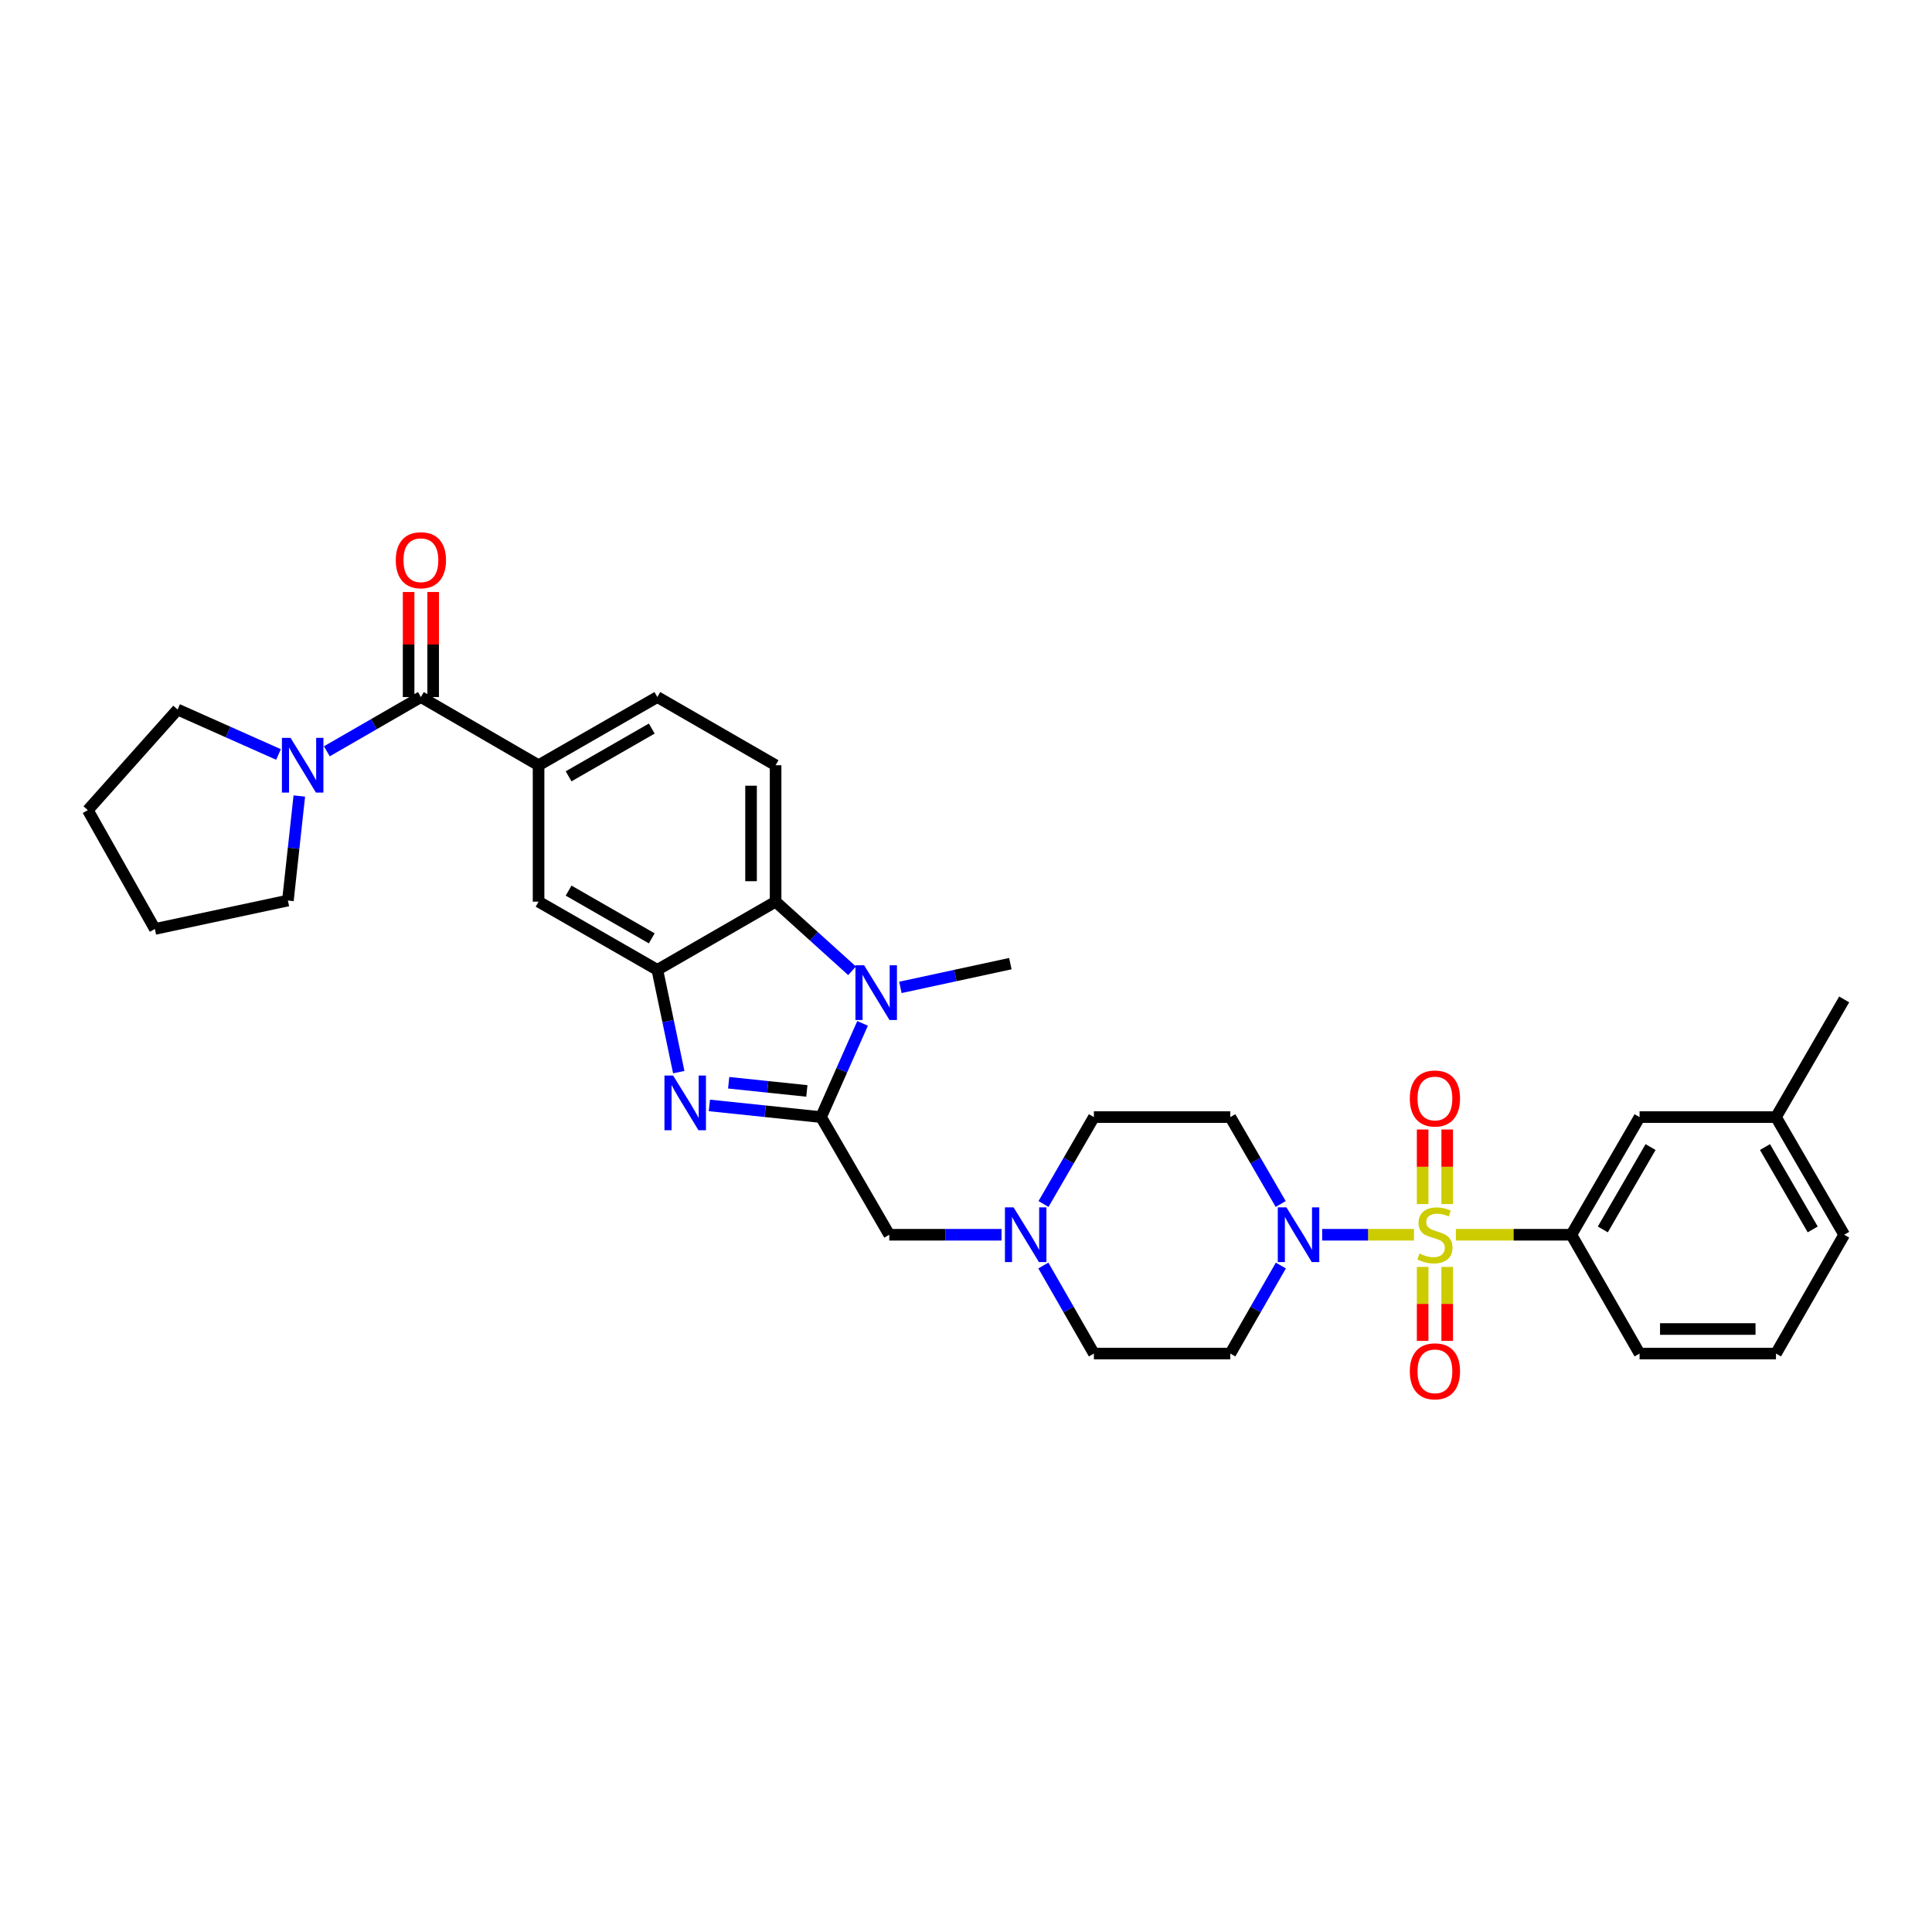 <?xml version='1.0' encoding='iso-8859-1'?>
<svg version='1.1' baseProfile='full'
              xmlns='http://www.w3.org/2000/svg'
                      xmlns:rdkit='http://www.rdkit.org/xml'
                      xmlns:xlink='http://www.w3.org/1999/xlink'
                  xml:space='preserve'
width='1000px' height='1000px' viewBox='0 0 1000 1000'>
<!-- END OF HEADER -->
<rect style='opacity:1.0;fill:#FFFFFF;stroke:none' width='1000' height='1000' x='0' y='0'> </rect>
<path class='bond-3' d='M 731.867,639.105 L 708.109,639.105' style='fill:none;fill-rule:evenodd;stroke:#CCCC00;stroke-width:6px;stroke-linecap:butt;stroke-linejoin:miter;stroke-opacity:1' />
<path class='bond-3' d='M 708.109,639.105 L 684.351,639.105' style='fill:none;fill-rule:evenodd;stroke:#0000FF;stroke-width:6px;stroke-linecap:butt;stroke-linejoin:miter;stroke-opacity:1' />
<path class='bond-7' d='M 753.557,639.105 L 783.442,639.105' style='fill:none;fill-rule:evenodd;stroke:#CCCC00;stroke-width:6px;stroke-linecap:butt;stroke-linejoin:miter;stroke-opacity:1' />
<path class='bond-7' d='M 783.442,639.105 L 813.328,639.105' style='fill:none;fill-rule:evenodd;stroke:#000000;stroke-width:6px;stroke-linecap:butt;stroke-linejoin:miter;stroke-opacity:1' />
<path class='bond-13' d='M 749.065,623.219 L 749.065,603.922' style='fill:none;fill-rule:evenodd;stroke:#CCCC00;stroke-width:6px;stroke-linecap:butt;stroke-linejoin:miter;stroke-opacity:1' />
<path class='bond-13' d='M 749.065,603.922 L 749.065,584.624' style='fill:none;fill-rule:evenodd;stroke:#FF0000;stroke-width:6px;stroke-linecap:butt;stroke-linejoin:miter;stroke-opacity:1' />
<path class='bond-13' d='M 736.358,623.219 L 736.358,603.922' style='fill:none;fill-rule:evenodd;stroke:#CCCC00;stroke-width:6px;stroke-linecap:butt;stroke-linejoin:miter;stroke-opacity:1' />
<path class='bond-13' d='M 736.358,603.922 L 736.358,584.624' style='fill:none;fill-rule:evenodd;stroke:#FF0000;stroke-width:6px;stroke-linecap:butt;stroke-linejoin:miter;stroke-opacity:1' />
<path class='bond-14' d='M 736.358,655.75 L 736.358,674.897' style='fill:none;fill-rule:evenodd;stroke:#CCCC00;stroke-width:6px;stroke-linecap:butt;stroke-linejoin:miter;stroke-opacity:1' />
<path class='bond-14' d='M 736.358,674.897 L 736.358,694.044' style='fill:none;fill-rule:evenodd;stroke:#FF0000;stroke-width:6px;stroke-linecap:butt;stroke-linejoin:miter;stroke-opacity:1' />
<path class='bond-14' d='M 749.065,655.75 L 749.065,674.897' style='fill:none;fill-rule:evenodd;stroke:#CCCC00;stroke-width:6px;stroke-linecap:butt;stroke-linejoin:miter;stroke-opacity:1' />
<path class='bond-14' d='M 749.065,674.897 L 749.065,694.044' style='fill:none;fill-rule:evenodd;stroke:#FF0000;stroke-width:6px;stroke-linecap:butt;stroke-linejoin:miter;stroke-opacity:1' />
<path class='bond-0' d='M 424.972,578.21 L 460.283,639.105' style='fill:none;fill-rule:evenodd;stroke:#000000;stroke-width:6px;stroke-linecap:butt;stroke-linejoin:miter;stroke-opacity:1' />
<path class='bond-1' d='M 424.972,578.21 L 396.069,575.186' style='fill:none;fill-rule:evenodd;stroke:#000000;stroke-width:6px;stroke-linecap:butt;stroke-linejoin:miter;stroke-opacity:1' />
<path class='bond-1' d='M 396.069,575.186 L 367.167,572.162' style='fill:none;fill-rule:evenodd;stroke:#0000FF;stroke-width:6px;stroke-linecap:butt;stroke-linejoin:miter;stroke-opacity:1' />
<path class='bond-1' d='M 417.623,564.664 L 397.392,562.548' style='fill:none;fill-rule:evenodd;stroke:#000000;stroke-width:6px;stroke-linecap:butt;stroke-linejoin:miter;stroke-opacity:1' />
<path class='bond-1' d='M 397.392,562.548 L 377.16,560.431' style='fill:none;fill-rule:evenodd;stroke:#0000FF;stroke-width:6px;stroke-linecap:butt;stroke-linejoin:miter;stroke-opacity:1' />
<path class='bond-2' d='M 424.972,578.21 L 435.719,553.955' style='fill:none;fill-rule:evenodd;stroke:#000000;stroke-width:6px;stroke-linecap:butt;stroke-linejoin:miter;stroke-opacity:1' />
<path class='bond-2' d='M 435.719,553.955 L 446.466,529.7' style='fill:none;fill-rule:evenodd;stroke:#0000FF;stroke-width:6px;stroke-linecap:butt;stroke-linejoin:miter;stroke-opacity:1' />
<path class='bond-4' d='M 351.327,554.935 L 345.785,528.469' style='fill:none;fill-rule:evenodd;stroke:#0000FF;stroke-width:6px;stroke-linecap:butt;stroke-linejoin:miter;stroke-opacity:1' />
<path class='bond-4' d='M 345.785,528.469 L 340.244,502.003' style='fill:none;fill-rule:evenodd;stroke:#000000;stroke-width:6px;stroke-linecap:butt;stroke-linejoin:miter;stroke-opacity:1' />
<path class='bond-5' d='M 441.026,502.482 L 421.238,484.594' style='fill:none;fill-rule:evenodd;stroke:#0000FF;stroke-width:6px;stroke-linecap:butt;stroke-linejoin:miter;stroke-opacity:1' />
<path class='bond-5' d='M 421.238,484.594 L 401.45,466.705' style='fill:none;fill-rule:evenodd;stroke:#000000;stroke-width:6px;stroke-linecap:butt;stroke-linejoin:miter;stroke-opacity:1' />
<path class='bond-23' d='M 466.036,511.074 L 494.497,504.925' style='fill:none;fill-rule:evenodd;stroke:#0000FF;stroke-width:6px;stroke-linecap:butt;stroke-linejoin:miter;stroke-opacity:1' />
<path class='bond-23' d='M 494.497,504.925 L 522.957,498.776' style='fill:none;fill-rule:evenodd;stroke:#000000;stroke-width:6px;stroke-linecap:butt;stroke-linejoin:miter;stroke-opacity:1' />
<path class='bond-16' d='M 662.886,623.185 L 649.846,600.697' style='fill:none;fill-rule:evenodd;stroke:#0000FF;stroke-width:6px;stroke-linecap:butt;stroke-linejoin:miter;stroke-opacity:1' />
<path class='bond-16' d='M 649.846,600.697 L 636.806,578.21' style='fill:none;fill-rule:evenodd;stroke:#000000;stroke-width:6px;stroke-linecap:butt;stroke-linejoin:miter;stroke-opacity:1' />
<path class='bond-17' d='M 662.968,655.037 L 649.887,677.819' style='fill:none;fill-rule:evenodd;stroke:#0000FF;stroke-width:6px;stroke-linecap:butt;stroke-linejoin:miter;stroke-opacity:1' />
<path class='bond-17' d='M 649.887,677.819 L 636.806,700.6' style='fill:none;fill-rule:evenodd;stroke:#000000;stroke-width:6px;stroke-linecap:butt;stroke-linejoin:miter;stroke-opacity:1' />
<path class='bond-10' d='M 340.244,502.003 L 278.763,466.705' style='fill:none;fill-rule:evenodd;stroke:#000000;stroke-width:6px;stroke-linecap:butt;stroke-linejoin:miter;stroke-opacity:1' />
<path class='bond-10' d='M 337.349,485.688 L 294.312,460.98' style='fill:none;fill-rule:evenodd;stroke:#000000;stroke-width:6px;stroke-linecap:butt;stroke-linejoin:miter;stroke-opacity:1' />
<path class='bond-35' d='M 340.244,502.003 L 401.45,466.705' style='fill:none;fill-rule:evenodd;stroke:#000000;stroke-width:6px;stroke-linecap:butt;stroke-linejoin:miter;stroke-opacity:1' />
<path class='bond-15' d='M 401.45,466.705 L 401.45,396.089' style='fill:none;fill-rule:evenodd;stroke:#000000;stroke-width:6px;stroke-linecap:butt;stroke-linejoin:miter;stroke-opacity:1' />
<path class='bond-15' d='M 388.743,456.113 L 388.743,406.682' style='fill:none;fill-rule:evenodd;stroke:#000000;stroke-width:6px;stroke-linecap:butt;stroke-linejoin:miter;stroke-opacity:1' />
<path class='bond-6' d='M 217.854,360.792 L 278.763,396.089' style='fill:none;fill-rule:evenodd;stroke:#000000;stroke-width:6px;stroke-linecap:butt;stroke-linejoin:miter;stroke-opacity:1' />
<path class='bond-9' d='M 217.854,360.792 L 193.511,374.834' style='fill:none;fill-rule:evenodd;stroke:#000000;stroke-width:6px;stroke-linecap:butt;stroke-linejoin:miter;stroke-opacity:1' />
<path class='bond-9' d='M 193.511,374.834 L 169.169,388.875' style='fill:none;fill-rule:evenodd;stroke:#0000FF;stroke-width:6px;stroke-linecap:butt;stroke-linejoin:miter;stroke-opacity:1' />
<path class='bond-19' d='M 224.208,360.792 L 224.208,333.606' style='fill:none;fill-rule:evenodd;stroke:#000000;stroke-width:6px;stroke-linecap:butt;stroke-linejoin:miter;stroke-opacity:1' />
<path class='bond-19' d='M 224.208,333.606 L 224.208,306.419' style='fill:none;fill-rule:evenodd;stroke:#FF0000;stroke-width:6px;stroke-linecap:butt;stroke-linejoin:miter;stroke-opacity:1' />
<path class='bond-19' d='M 211.5,360.792 L 211.5,333.606' style='fill:none;fill-rule:evenodd;stroke:#000000;stroke-width:6px;stroke-linecap:butt;stroke-linejoin:miter;stroke-opacity:1' />
<path class='bond-19' d='M 211.5,333.606 L 211.5,306.419' style='fill:none;fill-rule:evenodd;stroke:#FF0000;stroke-width:6px;stroke-linecap:butt;stroke-linejoin:miter;stroke-opacity:1' />
<path class='bond-20' d='M 813.328,639.105 L 848.639,578.21' style='fill:none;fill-rule:evenodd;stroke:#000000;stroke-width:6px;stroke-linecap:butt;stroke-linejoin:miter;stroke-opacity:1' />
<path class='bond-20' d='M 829.617,636.345 L 854.335,593.718' style='fill:none;fill-rule:evenodd;stroke:#000000;stroke-width:6px;stroke-linecap:butt;stroke-linejoin:miter;stroke-opacity:1' />
<path class='bond-27' d='M 813.328,639.105 L 848.639,700.6' style='fill:none;fill-rule:evenodd;stroke:#000000;stroke-width:6px;stroke-linecap:butt;stroke-linejoin:miter;stroke-opacity:1' />
<path class='bond-8' d='M 278.763,396.089 L 278.763,466.705' style='fill:none;fill-rule:evenodd;stroke:#000000;stroke-width:6px;stroke-linecap:butt;stroke-linejoin:miter;stroke-opacity:1' />
<path class='bond-36' d='M 278.763,396.089 L 340.244,360.792' style='fill:none;fill-rule:evenodd;stroke:#000000;stroke-width:6px;stroke-linecap:butt;stroke-linejoin:miter;stroke-opacity:1' />
<path class='bond-36' d='M 294.312,401.815 L 337.349,377.107' style='fill:none;fill-rule:evenodd;stroke:#000000;stroke-width:6px;stroke-linecap:butt;stroke-linejoin:miter;stroke-opacity:1' />
<path class='bond-25' d='M 144.151,390.517 L 118.039,378.888' style='fill:none;fill-rule:evenodd;stroke:#0000FF;stroke-width:6px;stroke-linecap:butt;stroke-linejoin:miter;stroke-opacity:1' />
<path class='bond-25' d='M 118.039,378.888 L 91.927,367.258' style='fill:none;fill-rule:evenodd;stroke:#000000;stroke-width:6px;stroke-linecap:butt;stroke-linejoin:miter;stroke-opacity:1' />
<path class='bond-26' d='M 154.924,412.01 L 151.971,439.065' style='fill:none;fill-rule:evenodd;stroke:#0000FF;stroke-width:6px;stroke-linecap:butt;stroke-linejoin:miter;stroke-opacity:1' />
<path class='bond-26' d='M 151.971,439.065 L 149.017,466.119' style='fill:none;fill-rule:evenodd;stroke:#000000;stroke-width:6px;stroke-linecap:butt;stroke-linejoin:miter;stroke-opacity:1' />
<path class='bond-11' d='M 540.039,655.037 L 553.118,677.819' style='fill:none;fill-rule:evenodd;stroke:#0000FF;stroke-width:6px;stroke-linecap:butt;stroke-linejoin:miter;stroke-opacity:1' />
<path class='bond-11' d='M 553.118,677.819 L 566.197,700.6' style='fill:none;fill-rule:evenodd;stroke:#000000;stroke-width:6px;stroke-linecap:butt;stroke-linejoin:miter;stroke-opacity:1' />
<path class='bond-12' d='M 518.387,639.105 L 489.335,639.105' style='fill:none;fill-rule:evenodd;stroke:#0000FF;stroke-width:6px;stroke-linecap:butt;stroke-linejoin:miter;stroke-opacity:1' />
<path class='bond-12' d='M 489.335,639.105 L 460.283,639.105' style='fill:none;fill-rule:evenodd;stroke:#000000;stroke-width:6px;stroke-linecap:butt;stroke-linejoin:miter;stroke-opacity:1' />
<path class='bond-33' d='M 540.122,623.185 L 553.159,600.697' style='fill:none;fill-rule:evenodd;stroke:#0000FF;stroke-width:6px;stroke-linecap:butt;stroke-linejoin:miter;stroke-opacity:1' />
<path class='bond-33' d='M 553.159,600.697 L 566.197,578.21' style='fill:none;fill-rule:evenodd;stroke:#000000;stroke-width:6px;stroke-linecap:butt;stroke-linejoin:miter;stroke-opacity:1' />
<path class='bond-18' d='M 401.45,396.089 L 340.244,360.792' style='fill:none;fill-rule:evenodd;stroke:#000000;stroke-width:6px;stroke-linecap:butt;stroke-linejoin:miter;stroke-opacity:1' />
<path class='bond-22' d='M 636.806,578.21 L 566.197,578.21' style='fill:none;fill-rule:evenodd;stroke:#000000;stroke-width:6px;stroke-linecap:butt;stroke-linejoin:miter;stroke-opacity:1' />
<path class='bond-21' d='M 636.806,700.6 L 566.197,700.6' style='fill:none;fill-rule:evenodd;stroke:#000000;stroke-width:6px;stroke-linecap:butt;stroke-linejoin:miter;stroke-opacity:1' />
<path class='bond-24' d='M 848.639,578.21 L 919.248,578.21' style='fill:none;fill-rule:evenodd;stroke:#000000;stroke-width:6px;stroke-linecap:butt;stroke-linejoin:miter;stroke-opacity:1' />
<path class='bond-30' d='M 919.248,578.21 L 954.545,517.3' style='fill:none;fill-rule:evenodd;stroke:#000000;stroke-width:6px;stroke-linecap:butt;stroke-linejoin:miter;stroke-opacity:1' />
<path class='bond-34' d='M 919.248,578.21 L 954.545,639.105' style='fill:none;fill-rule:evenodd;stroke:#000000;stroke-width:6px;stroke-linecap:butt;stroke-linejoin:miter;stroke-opacity:1' />
<path class='bond-34' d='M 913.549,593.716 L 938.257,636.343' style='fill:none;fill-rule:evenodd;stroke:#000000;stroke-width:6px;stroke-linecap:butt;stroke-linejoin:miter;stroke-opacity:1' />
<path class='bond-31' d='M 91.927,367.258 L 45.455,419.329' style='fill:none;fill-rule:evenodd;stroke:#000000;stroke-width:6px;stroke-linecap:butt;stroke-linejoin:miter;stroke-opacity:1' />
<path class='bond-32' d='M 149.017,466.119 L 80.166,480.824' style='fill:none;fill-rule:evenodd;stroke:#000000;stroke-width:6px;stroke-linecap:butt;stroke-linejoin:miter;stroke-opacity:1' />
<path class='bond-28' d='M 848.639,700.6 L 919.248,700.6' style='fill:none;fill-rule:evenodd;stroke:#000000;stroke-width:6px;stroke-linecap:butt;stroke-linejoin:miter;stroke-opacity:1' />
<path class='bond-28' d='M 859.231,687.893 L 908.657,687.893' style='fill:none;fill-rule:evenodd;stroke:#000000;stroke-width:6px;stroke-linecap:butt;stroke-linejoin:miter;stroke-opacity:1' />
<path class='bond-29' d='M 919.248,700.6 L 954.545,639.105' style='fill:none;fill-rule:evenodd;stroke:#000000;stroke-width:6px;stroke-linecap:butt;stroke-linejoin:miter;stroke-opacity:1' />
<path class='bond-37' d='M 45.455,419.329 L 80.166,480.824' style='fill:none;fill-rule:evenodd;stroke:#000000;stroke-width:6px;stroke-linecap:butt;stroke-linejoin:miter;stroke-opacity:1' />
<path  class='atom-0' d='M 734.712 648.825
Q 735.032 648.945, 736.352 649.505
Q 737.672 650.065, 739.112 650.425
Q 740.592 650.745, 742.032 650.745
Q 744.712 650.745, 746.272 649.465
Q 747.832 648.145, 747.832 645.865
Q 747.832 644.305, 747.032 643.345
Q 746.272 642.385, 745.072 641.865
Q 743.872 641.345, 741.872 640.745
Q 739.352 639.985, 737.832 639.265
Q 736.352 638.545, 735.272 637.025
Q 734.232 635.505, 734.232 632.945
Q 734.232 629.385, 736.632 627.185
Q 739.072 624.985, 743.872 624.985
Q 747.152 624.985, 750.872 626.545
L 749.952 629.625
Q 746.552 628.225, 743.992 628.225
Q 741.232 628.225, 739.712 629.385
Q 738.192 630.505, 738.232 632.465
Q 738.232 633.985, 738.992 634.905
Q 739.792 635.825, 740.912 636.345
Q 742.072 636.865, 743.992 637.465
Q 746.552 638.265, 748.072 639.065
Q 749.592 639.865, 750.672 641.505
Q 751.792 643.105, 751.792 645.865
Q 751.792 649.785, 749.152 651.905
Q 746.552 653.985, 742.192 653.985
Q 739.672 653.985, 737.752 653.425
Q 735.872 652.905, 733.632 651.985
L 734.712 648.825
' fill='#CCCC00'/>
<path  class='atom-2' d='M 348.4 556.694
L 357.68 571.694
Q 358.6 573.174, 360.08 575.854
Q 361.56 578.534, 361.64 578.694
L 361.64 556.694
L 365.4 556.694
L 365.4 585.014
L 361.52 585.014
L 351.56 568.614
Q 350.4 566.694, 349.16 564.494
Q 347.96 562.294, 347.6 561.614
L 347.6 585.014
L 343.92 585.014
L 343.92 556.694
L 348.4 556.694
' fill='#0000FF'/>
<path  class='atom-3' d='M 447.26 499.618
L 456.54 514.618
Q 457.46 516.098, 458.94 518.778
Q 460.42 521.458, 460.5 521.618
L 460.5 499.618
L 464.26 499.618
L 464.26 527.938
L 460.38 527.938
L 450.42 511.538
Q 449.26 509.618, 448.02 507.418
Q 446.82 505.218, 446.46 504.538
L 446.46 527.938
L 442.78 527.938
L 442.78 499.618
L 447.26 499.618
' fill='#0000FF'/>
<path  class='atom-4' d='M 665.857 624.945
L 675.137 639.945
Q 676.057 641.425, 677.537 644.105
Q 679.017 646.785, 679.097 646.945
L 679.097 624.945
L 682.857 624.945
L 682.857 653.265
L 678.977 653.265
L 669.017 636.865
Q 667.857 634.945, 666.617 632.745
Q 665.417 630.545, 665.057 629.865
L 665.057 653.265
L 661.377 653.265
L 661.377 624.945
L 665.857 624.945
' fill='#0000FF'/>
<path  class='atom-10' d='M 150.402 381.929
L 159.682 396.929
Q 160.602 398.409, 162.082 401.089
Q 163.562 403.769, 163.642 403.929
L 163.642 381.929
L 167.402 381.929
L 167.402 410.249
L 163.522 410.249
L 153.562 393.849
Q 152.402 391.929, 151.162 389.729
Q 149.962 387.529, 149.602 386.849
L 149.602 410.249
L 145.922 410.249
L 145.922 381.929
L 150.402 381.929
' fill='#0000FF'/>
<path  class='atom-12' d='M 524.632 624.945
L 533.912 639.945
Q 534.832 641.425, 536.312 644.105
Q 537.792 646.785, 537.872 646.945
L 537.872 624.945
L 541.632 624.945
L 541.632 653.265
L 537.752 653.265
L 527.792 636.865
Q 526.632 634.945, 525.392 632.745
Q 524.192 630.545, 523.832 629.865
L 523.832 653.265
L 520.152 653.265
L 520.152 624.945
L 524.632 624.945
' fill='#0000FF'/>
<path  class='atom-14' d='M 729.712 568.576
Q 729.712 561.776, 733.072 557.976
Q 736.432 554.176, 742.712 554.176
Q 748.992 554.176, 752.352 557.976
Q 755.712 561.776, 755.712 568.576
Q 755.712 575.456, 752.312 579.376
Q 748.912 583.256, 742.712 583.256
Q 736.472 583.256, 733.072 579.376
Q 729.712 575.496, 729.712 568.576
M 742.712 580.056
Q 747.032 580.056, 749.352 577.176
Q 751.712 574.256, 751.712 568.576
Q 751.712 563.016, 749.352 560.216
Q 747.032 557.376, 742.712 557.376
Q 738.392 557.376, 736.032 560.176
Q 733.712 562.976, 733.712 568.576
Q 733.712 574.296, 736.032 577.176
Q 738.392 580.056, 742.712 580.056
' fill='#FF0000'/>
<path  class='atom-15' d='M 729.712 709.793
Q 729.712 702.993, 733.072 699.193
Q 736.432 695.393, 742.712 695.393
Q 748.992 695.393, 752.352 699.193
Q 755.712 702.993, 755.712 709.793
Q 755.712 716.673, 752.312 720.593
Q 748.912 724.473, 742.712 724.473
Q 736.472 724.473, 733.072 720.593
Q 729.712 716.713, 729.712 709.793
M 742.712 721.273
Q 747.032 721.273, 749.352 718.393
Q 751.712 715.473, 751.712 709.793
Q 751.712 704.233, 749.352 701.433
Q 747.032 698.593, 742.712 698.593
Q 738.392 698.593, 736.032 701.393
Q 733.712 704.193, 733.712 709.793
Q 733.712 715.513, 736.032 718.393
Q 738.392 721.273, 742.712 721.273
' fill='#FF0000'/>
<path  class='atom-20' d='M 204.854 289.967
Q 204.854 283.167, 208.214 279.367
Q 211.574 275.567, 217.854 275.567
Q 224.134 275.567, 227.494 279.367
Q 230.854 283.167, 230.854 289.967
Q 230.854 296.847, 227.454 300.767
Q 224.054 304.647, 217.854 304.647
Q 211.614 304.647, 208.214 300.767
Q 204.854 296.887, 204.854 289.967
M 217.854 301.447
Q 222.174 301.447, 224.494 298.567
Q 226.854 295.647, 226.854 289.967
Q 226.854 284.407, 224.494 281.607
Q 222.174 278.767, 217.854 278.767
Q 213.534 278.767, 211.174 281.567
Q 208.854 284.367, 208.854 289.967
Q 208.854 295.687, 211.174 298.567
Q 213.534 301.447, 217.854 301.447
' fill='#FF0000'/>
</svg>
